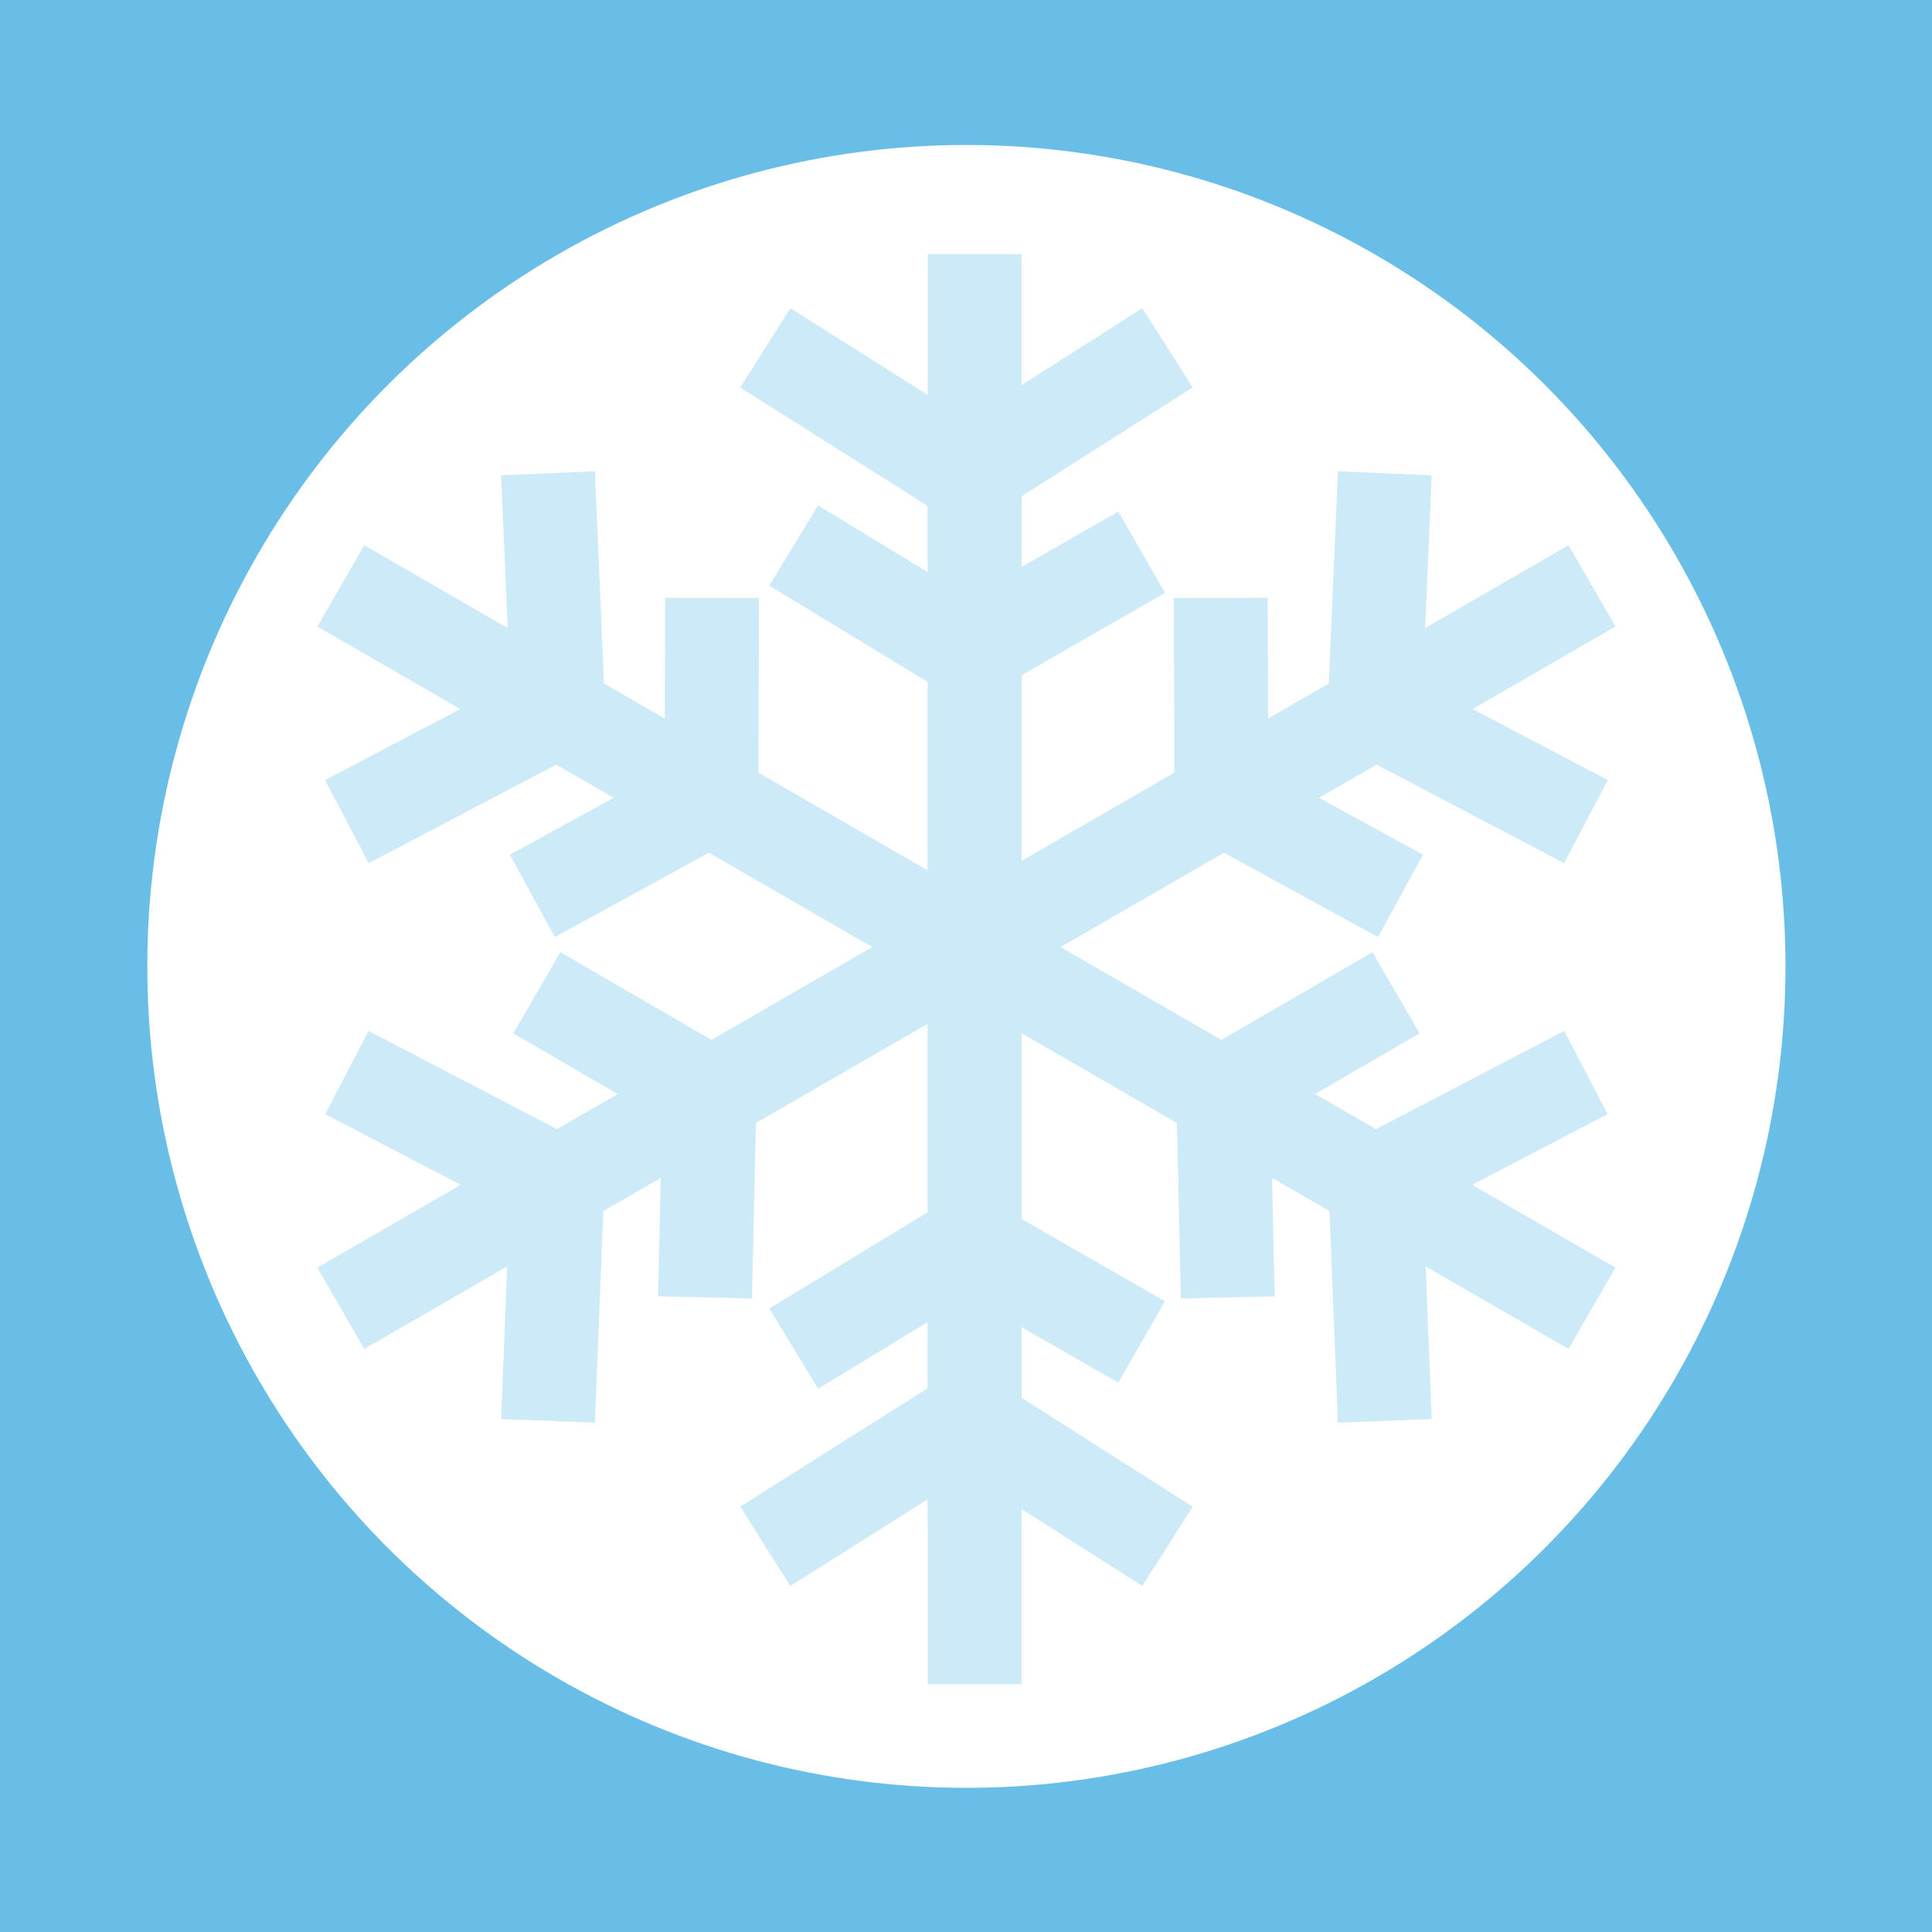 <?xml version="1.0" encoding="utf-8"?>
<!-- Generator: Adobe Illustrator 16.0.0, SVG Export Plug-In . SVG Version: 6.00 Build 0)  -->
<!DOCTYPE svg PUBLIC "-//W3C//DTD SVG 1.1//EN" "http://www.w3.org/Graphics/SVG/1.1/DTD/svg11.dtd">
<svg version="1.1" id="Ebene_1" xmlns="http://www.w3.org/2000/svg" xmlns:xlink="http://www.w3.org/1999/xlink" x="0px" y="0px"
	 width="349.856px" height="349.861px" viewBox="0 0 349.856 349.861" enable-background="new 0 0 349.856 349.861"
	 xml:space="preserve">
<rect fill="#69BEE7" width="350" height="350"/>
<ellipse fill="#FFFFFF" cx="175" cy="175.002" rx="148.325" ry="148.749"/>
<path fill="none" d="M26.25,175.002c0.003,82.146,66.602,148.748,148.754,148.748c82.15,0,148.744-66.594,148.745-148.748
	C323.753,92.848,257.154,26.251,175,26.25C92.849,26.251,26.25,92.851,26.25,175.002z"/>
<g>
	<g>
		<g>
			<g>
				<polyline fill="none" stroke="#CDEAF8" stroke-width="17" stroke-miterlimit="3.864" points="206.732,99.996 175.332,118.003 
					143.725,98.79 				"/>
				<polyline fill="none" stroke="#CDEAF8" stroke-width="17" stroke-miterlimit="3.864" points="211.418,62.988 175.125,86.071 
					138.583,62.988 				"/>
				<line fill="#BDD6E9" stroke="#CDEAF8" stroke-width="17" stroke-miterlimit="3.864" x1="176.5" y1="46" x2="176.5" y2="276"/>
			</g>
			<g>
				<polyline fill="none" stroke="#CDEAF8" stroke-width="17" stroke-miterlimit="3.864" points="206.732,243.006 175.332,225 
					143.725,244.211 				"/>
				<polyline fill="none" stroke="#CDEAF8" stroke-width="17" stroke-miterlimit="3.864" points="211.418,280.013 175.125,256.928 
					138.583,280.013 				"/>
				<line fill="#BDD6E9" stroke="#CDEAF8" stroke-width="17" stroke-miterlimit="3.864" x1="176.5" y1="305" x2="176.5" y2="74"/>
			</g>
		</g>
		<g>
			<g>
				<polyline fill="none" stroke="#CDEAF8" stroke-width="17" stroke-miterlimit="3.864" points="128.942,108.272 128.835,144.463 
					96.395,162.233 				"/>
				<polyline fill="none" stroke="#CDEAF8" stroke-width="17" stroke-miterlimit="3.864" points="99.236,85.704 101.08,128.679 
					62.817,148.784 				"/>
				
					<line fill="#BDD6E9" stroke="#CDEAF8" stroke-width="17" stroke-miterlimit="3.864" x1="61.715" y1="106.095" x2="262.541" y2="222.04"/>
			</g>
			<g>
				<polyline fill="none" stroke="#CDEAF8" stroke-width="17" stroke-miterlimit="3.864" points="252.791,179.774 221.498,197.963 
					222.33,234.941 				"/>
				<polyline fill="none" stroke="#CDEAF8" stroke-width="17" stroke-miterlimit="3.864" points="287.187,194.218 249.049,214.109 
					250.766,257.297 				"/>
				
					<line fill="#BDD6E9" stroke="#CDEAF8" stroke-width="17" stroke-miterlimit="3.864" x1="288.285" y1="236.906" x2="87.462" y2="120.96"/>
			</g>
		</g>
		<g>
			<g>
				<polyline fill="none" stroke="#CDEAF8" stroke-width="17" stroke-miterlimit="3.864" points="97.212,179.774 128.503,197.963 
					127.668,234.941 				"/>
				<polyline fill="none" stroke="#CDEAF8" stroke-width="17" stroke-miterlimit="3.864" points="62.815,194.218 100.955,214.109 
					99.235,257.297 				"/>
				
					<line fill="#BDD6E9" stroke="#CDEAF8" stroke-width="17" stroke-miterlimit="3.864" x1="61.715" y1="236.906" x2="262.539" y2="120.96"/>
			</g>
			<g>
				<polyline fill="none" stroke="#CDEAF8" stroke-width="17" stroke-miterlimit="3.864" points="221.061,108.269 221.167,144.463 
					253.609,162.233 				"/>
				<polyline fill="none" stroke="#CDEAF8" stroke-width="17" stroke-miterlimit="3.864" points="250.766,85.704 248.925,128.679 
					287.187,148.784 				"/>
				
					<line fill="#BDD6E9" stroke="#CDEAF8" stroke-width="17" stroke-miterlimit="3.864" x1="288.285" y1="106.095" x2="87.462" y2="222.04"/>
			</g>
		</g>
	</g>
</g>
</svg>
